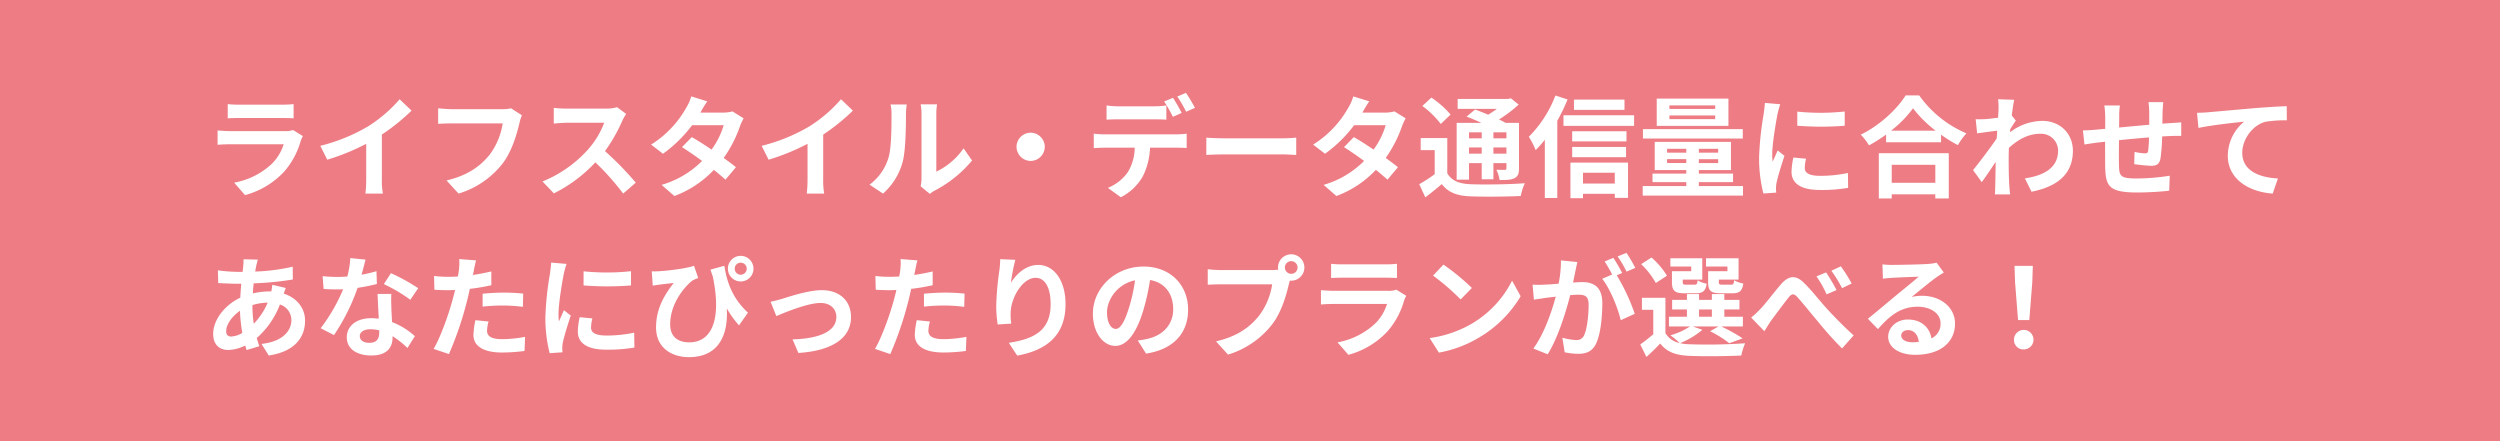 <svg xmlns="http://www.w3.org/2000/svg" width="861" height="152" viewBox="0 0 861 152">
  <g id="グループ_222" data-name="グループ 222" transform="translate(-1319 1025)">
    <g id="グループ_221" data-name="グループ 221" transform="translate(0 -316)">
      <g id="グループ_205" data-name="グループ 205">
        <rect id="長方形_209" data-name="長方形 209" width="861" height="152" transform="translate(1319 -709)" fill="#ed7c84"/>
        <path id="パス_60" data-name="パス 60" d="M8.474-29.146v4.9c1.1-.076,2.736-.114,3.952-.114H26.98c1.368,0,3.154.038,4.18.114v-4.9a35.827,35.827,0,0,1-4.1.19H12.426A32.032,32.032,0,0,1,8.474-29.146Zm25.878,11.02-3.382-2.09a8.016,8.016,0,0,1-2.774.38H9.386c-1.178,0-2.812-.114-4.408-.228v4.94c1.6-.152,3.5-.19,4.408-.19H27.74A16.486,16.486,0,0,1,23.826-8.74,25.631,25.631,0,0,1,10.678-2.09L14.44,2.2A28.455,28.455,0,0,0,28.006-6,27.309,27.309,0,0,0,33.63-16.53,14.079,14.079,0,0,1,34.352-18.126Zm6,3.344L42.75-9.994a76.143,76.143,0,0,0,13.414-5.472v12.16A42.556,42.556,0,0,1,55.9,1.672h6a26.125,26.125,0,0,1-.342-4.978V-18.658A69.7,69.7,0,0,0,71.782-26.9l-4.1-3.914a48.717,48.717,0,0,1-10.716,9.234A61.1,61.1,0,0,1,40.356-14.782Zm69.426-10.526L106.058-27.7a12.738,12.738,0,0,1-3,.3H85.5c-1.254,0-3.42-.19-4.56-.3v5.358c.988-.076,2.812-.152,4.522-.152H103.17A24.054,24.054,0,0,1,98.724-11.78c-3.078,3.838-7.372,7.144-14.9,8.93L87.97,1.672A30.4,30.4,0,0,0,103.246-8.816c3.154-4.218,4.826-10.108,5.7-13.832A16.6,16.6,0,0,1,109.782-25.308Zm35.91-.456-3.116-2.318a13.62,13.62,0,0,1-3.914.494H125.248a42.454,42.454,0,0,1-4.484-.266v5.4c.8-.038,2.888-.266,4.484-.266H138.13a29.443,29.443,0,0,1-5.662,9.31,42.6,42.6,0,0,1-15.58,10.906L120.8,1.6A50.055,50.055,0,0,0,135.09-9.082a86.654,86.654,0,0,1,9.576,10.754L149-2.09a106.826,106.826,0,0,0-10.6-10.868,55.869,55.869,0,0,0,5.966-10.45A17.955,17.955,0,0,1,145.692-25.764Zm27.93-4.332-5.51-1.71a15.727,15.727,0,0,1-1.748,3.952A35.284,35.284,0,0,1,154.28-15.2l4.1,3.154a45.7,45.7,0,0,0,10.032-9.842h10.868a26.972,26.972,0,0,1-4.18,8.4c-2.394-1.6-4.788-3.154-6.8-4.294l-3.382,3.458c1.938,1.216,4.446,2.926,6.916,4.75A32.282,32.282,0,0,1,157.89-1.33L162.3,2.508A35.756,35.756,0,0,0,175.9-6.5c1.558,1.254,2.964,2.432,3.99,3.382L183.5-7.41c-1.1-.912-2.584-2.014-4.218-3.192a43.514,43.514,0,0,0,5.624-10.944,17.876,17.876,0,0,1,1.254-2.7l-3.876-2.394a12.066,12.066,0,0,1-3.306.418h-7.714A40.937,40.937,0,0,1,173.622-30.1Zm18.734,15.314,2.394,4.788a76.143,76.143,0,0,0,13.414-5.472v12.16a42.555,42.555,0,0,1-.266,4.978h6a26.124,26.124,0,0,1-.342-4.978V-18.658A69.7,69.7,0,0,0,223.782-26.9l-4.1-3.914a48.717,48.717,0,0,1-10.716,9.234A61.1,61.1,0,0,1,192.356-14.782ZM247.114-.836l3.192,2.622A8.119,8.119,0,0,1,251.94.646,41.84,41.84,0,0,0,264.822-9.728l-2.926-4.18A24.063,24.063,0,0,1,252.51-5.89V-25.764a19.3,19.3,0,0,1,.266-3.306h-5.662a16.845,16.845,0,0,1,.3,3.268V-3.648A14.459,14.459,0,0,1,247.114-.836Zm-17.594-.57,4.636,3.078A22.28,22.28,0,0,0,240.92-9.234c1.026-3.838,1.14-11.856,1.14-16.34a25.027,25.027,0,0,1,.266-3.458H236.74a14.421,14.421,0,0,1,.342,3.5c0,4.6-.038,11.78-1.1,15.048A17.926,17.926,0,0,1,229.52-1.406ZM285-19.3a4.9,4.9,0,0,0-4.864,4.864A4.9,4.9,0,0,0,285-9.576a4.9,4.9,0,0,0,4.864-4.864A4.9,4.9,0,0,0,285-19.3Zm26.144-9.386v4.9c1.14-.076,2.774-.114,4.066-.114h12.426c1.33,0,2.812.038,4.1.114v-4.9a29.827,29.827,0,0,1-4.1.3H315.21A28.431,28.431,0,0,1,311.144-28.69Zm-4.408,9.728v4.978c1.064-.076,2.546-.152,3.648-.152h10.45a16.33,16.33,0,0,1-2.356,8.4A15.518,15.518,0,0,1,311.6-.3l4.446,3.23a18.009,18.009,0,0,0,7.638-7.3,24.107,24.107,0,0,0,2.432-9.766h9.158c1.064,0,2.508.038,3.458.114v-4.94a28.738,28.738,0,0,1-3.458.228h-24.89A28.932,28.932,0,0,1,306.736-18.962Zm27.284-12.35-3.04,1.254a48.383,48.383,0,0,1,3,5.282l3.04-1.33C336.3-27.512,334.97-29.906,334.02-31.312Zm4.484-1.71-3,1.254a44.829,44.829,0,0,1,3.04,5.244l3.04-1.33A59.431,59.431,0,0,0,338.5-33.022ZM345.5-17.594v5.966c1.406-.114,3.952-.19,6.118-.19H372.02c1.6,0,3.534.152,4.446.19v-5.966c-.988.076-2.66.228-4.446.228H351.614C349.638-17.366,346.864-17.48,345.5-17.594Zm56.126-12.5-5.51-1.71a15.728,15.728,0,0,1-1.748,3.952A35.284,35.284,0,0,1,382.28-15.2l4.1,3.154a45.7,45.7,0,0,0,10.032-9.842h10.868a26.972,26.972,0,0,1-4.18,8.4c-2.394-1.6-4.788-3.154-6.8-4.294l-3.382,3.458c1.938,1.216,4.446,2.926,6.916,4.75A32.282,32.282,0,0,1,385.89-1.33L390.3,2.508A35.755,35.755,0,0,0,403.9-6.5c1.558,1.254,2.964,2.432,3.99,3.382L411.5-7.41c-1.1-.912-2.584-2.014-4.218-3.192a43.514,43.514,0,0,0,5.624-10.944,17.881,17.881,0,0,1,1.254-2.7l-3.876-2.394a12.066,12.066,0,0,1-3.306.418h-7.714A40.941,40.941,0,0,1,401.622-30.1Zm38.722,10.678v2.052h-4.37v-2.052Zm8.512,2.052h-4.484v-2.052h4.484Zm-4.484,5.282v-2.128h4.484v2.128Zm-8.4,0v-2.128h4.37v2.128Zm0,3.268h4.37v5.548h4.028V-8.816h4.484v1.748c0,.38-.114.532-.57.57-.38,0-1.71,0-2.888-.038A12.357,12.357,0,0,1,446.5-3c2.28,0,3.914,0,5.13-.646,1.216-.608,1.558-1.558,1.558-3.382V-22.686h-4.6c-.646-.38-1.444-.76-2.28-1.178a43.252,43.252,0,0,0,6.764-5.13l-2.7-2.166-.874.228H432.06v3.42h13.528a35.113,35.113,0,0,1-3.04,2.014c-1.558-.684-3.154-1.292-4.484-1.786l-2.926,2.432c1.558.608,3.382,1.368,5.092,2.166h-8.512v19.57h4.256Zm-6.346-16.72a32.547,32.547,0,0,0-6.612-5.852L419.9-28.5a30.847,30.847,0,0,1,6.346,6.194Zm-1.14,8.094H419.33V-13.3h4.826v8.284a52.307,52.307,0,0,1-5.32,3.458l2.09,4.522c2.128-1.6,3.914-3.078,5.662-4.56,2.28,2.926,5.282,4.028,9.842,4.218,4.636.19,12.692.114,17.366-.114A18.674,18.674,0,0,1,455.2-1.9c-5.206.418-14.212.532-18.734.342-3.876-.152-6.5-1.216-7.98-3.762ZM489.516-30.7h-17.4v3.534h17.4ZM465.728-32.11A40.43,40.43,0,0,1,456.57-17.9a29.276,29.276,0,0,1,2.356,4.6,37.015,37.015,0,0,0,3.154-3.572V3.192h4.294v-26.6a61.621,61.621,0,0,0,3.534-7.334Zm20.444,26.6v3.724H475.228V-5.51ZM470.9,3.268h4.332V1.748h10.944V3.154h4.56V-9.006H470.9Zm.608-14.136h18.544V-14.4H471.5Zm18.7-8.93H471.5v3.5h18.7Zm-21.7-5.51v3.648h24.32v-3.648Zm52.25-2.166h-15.77V-28.69h15.77Zm0,3.5h-15.77v-1.254h15.77Zm4.56-7.068h-24.7v9.386h24.7Zm4.94,10.526h-34.39v3.23h34.39ZM504.184-8.854v-1.33H510.8v1.33Zm0-4.9H510.8v1.33h-6.612Zm17.594,1.33h-6.65v-1.33h6.65Zm0,3.572h-6.65v-1.33h6.65Zm-6.65,7.942V-2.28h11.78V-5.206h-11.78V-6.422h11.058V-16.15H499.928v9.728H510.8v1.216H499.168V-2.28H510.8V-.912h-15.01V2.356h34.542V-.912Zm33.9-25.65V-21.7a101.99,101.99,0,0,0,16.34,0v-4.9A78.14,78.14,0,0,1,549.024-26.562Zm3.04,16.226-4.37-.418a23.218,23.218,0,0,0-.646,4.94c0,3.914,3.154,6.232,9.69,6.232a53.815,53.815,0,0,0,9.8-.722l-.076-5.13a44.92,44.92,0,0,1-9.538.988c-3.876,0-5.32-1.026-5.32-2.7A12.9,12.9,0,0,1,552.064-10.336Zm-8.892-18.772-5.32-.456c-.038,1.216-.266,2.66-.38,3.724a105.965,105.965,0,0,0-1.6,15.048,48.578,48.578,0,0,0,1.482,12.426l4.408-.3C541.728.8,541.69.19,541.69-.228a11.465,11.465,0,0,1,.19-1.786c.418-2.014,1.672-6.156,2.736-9.31l-2.356-1.862c-.532,1.254-1.14,2.584-1.71,3.876a18.331,18.331,0,0,1-.152-2.47c0-3.8,1.33-11.4,1.824-13.946C542.374-26.41,542.868-28.31,543.172-29.108Zm53.39,20.862v6.194h-15.01V-8.246ZM577.106,3.344h4.446V1.938h15.01V3.344H601.2v-15.58H577.106Zm4.218-23.332a38.827,38.827,0,0,0,7.562-7.714,41.627,41.627,0,0,0,7.79,7.714Zm5.016-12.16c-2.85,4.636-8.93,10.374-15.466,13.528a18.453,18.453,0,0,1,2.85,3.686,52.947,52.947,0,0,0,5.89-3.724V-16h18.924V-18.62a45.578,45.578,0,0,0,5.814,3.61,22.09,22.09,0,0,1,2.926-4.066,38.174,38.174,0,0,1-16.264-13.072Zm32,4.75c0,.418-.076,1.482-.152,2.926-1.634.228-3.306.418-4.408.494a32.649,32.649,0,0,1-3.306.038l.494,4.864c2.128-.3,5.054-.684,6.916-.912-.038.912-.114,1.824-.19,2.7-2.166,3.192-5.966,8.208-8.132,10.868l3,4.142c1.33-1.786,3.192-4.56,4.788-6.954-.038,3.192-.076,5.4-.152,8.36,0,.608-.038,1.976-.114,2.812h5.244c-.114-.874-.228-2.242-.266-2.926-.228-3.572-.228-6.764-.228-9.88,0-.988.038-2.09.076-3.192,3.192-2.926,6.726-4.864,10.754-4.864a5.842,5.842,0,0,1,6.194,5.7c.038,5.928-4.75,8.664-11.438,9.652l2.28,4.6c9.424-1.862,14.25-6.46,14.25-14.136-.038-6.118-4.636-10.26-10.488-10.26a18.661,18.661,0,0,0-11.172,3.914c.038-.342.038-.722.076-1.064.646-.988,1.406-2.242,1.938-2.926L622.9-25.232c.3-2.394.608-4.332.836-5.4l-5.548-.19A20.981,20.981,0,0,1,618.336-27.4ZM675.07-29.83h-5.092a31.979,31.979,0,0,1,.266,3.5v4.294c-3.458.3-7.144.646-10.374.95,0-1.482.038-2.774.038-3.648a25.172,25.172,0,0,1,.228-3.952h-5.358a29.351,29.351,0,0,1,.3,4.218v3.838c-1.216.114-2.2.19-2.888.266-1.938.19-3.686.266-4.788.266l.532,4.864c.988-.152,3.344-.532,4.56-.684.646-.076,1.52-.152,2.546-.266,0,3.534,0,7.22.038,8.854.19,6.574,1.368,8.626,11.21,8.626a107.5,107.5,0,0,0,10.83-.608l.19-5.168a76.559,76.559,0,0,1-11.362.95c-5.7,0-6.042-.836-6.118-4.56-.076-1.634-.038-5.13,0-8.626,3.23-.342,6.954-.684,10.336-.95a41.879,41.879,0,0,1-.3,4.6c-.076.722-.418.874-1.178.874a20.133,20.133,0,0,1-3.5-.494l-.114,4.218a57.514,57.514,0,0,0,5.738.57c1.938,0,2.888-.494,3.306-2.508a66.666,66.666,0,0,0,.57-7.6c1.1-.076,2.09-.114,2.926-.152.988-.038,3-.076,3.648-.038v-4.674c-1.1.114-2.584.19-3.648.266-.874.038-1.824.114-2.85.19.038-1.254.038-2.622.076-4.1C674.88-27.55,674.994-29.222,675.07-29.83ZM686.7-26.144l.494,5.206c4.408-.95,12.16-1.786,15.732-2.166A15.3,15.3,0,0,0,697.3-11.362c0,8.208,7.524,12.5,15.466,13.034l1.786-5.206c-6.422-.342-12.274-2.622-12.274-8.854,0-4.522,3.42-9.462,8.018-10.678a43,43,0,0,1,7.334-.494l-.038-4.864c-2.66.076-6.84.342-10.754.646-6.954.608-13.224,1.178-16.378,1.444C689.7-26.258,688.218-26.182,686.7-26.144ZM18.848,24.41l-4.94-.114c.038.646-.038,1.558-.076,2.28q-.114.969-.228,2.052h-1.52A53.7,53.7,0,0,1,5.092,28.1L5.206,32.5c1.786.076,4.75.228,6.726.228h1.216q-.228,2.337-.342,4.788c-5.32,2.508-9.348,7.6-9.348,12.5,0,3.838,2.356,5.51,5.13,5.51a13.563,13.563,0,0,0,5.89-1.52c.152.532.342,1.064.494,1.558l4.37-1.33c-.3-.912-.608-1.862-.874-2.812a29.18,29.18,0,0,0,7.98-11.552A5.651,5.651,0,0,1,30.4,45.2c0,3.724-2.964,7.448-10.3,8.246l2.508,3.99c9.348-1.406,12.5-6.612,12.5-12.008,0-4.408-2.926-7.866-7.334-9.31.228-.722.532-1.52.684-1.938l-4.636-1.1a20.877,20.877,0,0,1-.342,2.28H22.8a25.921,25.921,0,0,0-5.662.684c.038-1.14.152-2.318.266-3.458a104.584,104.584,0,0,0,13.49-1.33l-.038-4.408a66.7,66.7,0,0,1-12.92,1.672c.114-.76.266-1.444.38-2.09C18.468,25.854,18.62,25.17,18.848,24.41ZM7.942,49.034c0-2.166,1.9-5.054,4.75-6.992a52.951,52.951,0,0,0,.8,7.6A8.1,8.1,0,0,1,9.69,50.9C8.474,50.9,7.942,50.25,7.942,49.034Zm9.044-8.854v-.114a18.944,18.944,0,0,1,5.244-.836,23.4,23.4,0,0,1-4.788,7.258A39.972,39.972,0,0,1,16.986,40.18Zm38.95-15.77-5.244-.532a31.955,31.955,0,0,1-1.026,6.346c-1.178.114-2.318.152-3.458.152a48.006,48.006,0,0,1-5.054-.266l.342,4.408c1.634.114,3.192.152,4.75.152.646,0,1.292,0,1.976-.038A59.87,59.87,0,0,1,40.47,48.046l4.6,2.356A70.018,70.018,0,0,0,53.2,34.138a65.924,65.924,0,0,0,6.65-1.33L59.7,28.4a46.585,46.585,0,0,1-5.13,1.216C55.138,27.564,55.632,25.626,55.936,24.41Zm-1.976,26.3c0-1.33,1.406-2.318,3.61-2.318a13.651,13.651,0,0,1,3.078.38v.76c0,2.09-.8,3.534-3.42,3.534C55.138,53.062,53.96,52.112,53.96,50.706ZM64.828,36.228h-4.75c.076,2.318.266,5.7.418,8.512-.874-.076-1.71-.152-2.622-.152-5.282,0-8.4,2.85-8.4,6.574,0,4.18,3.724,6.27,8.436,6.27,5.4,0,7.334-2.736,7.334-6.27v-.38a32.215,32.215,0,0,1,5.13,4.066l2.546-4.066a24.85,24.85,0,0,0-7.866-4.864c-.076-1.9-.19-3.724-.228-4.826C64.79,39.42,64.714,37.824,64.828,36.228Zm6.536,2.014,2.7-3.99a65.457,65.457,0,0,0-9.386-5.168l-2.432,3.762A54.845,54.845,0,0,1,71.364,38.242Zm26.942,7.486-4.522-.456a26.573,26.573,0,0,0-.684,5.092c0,3.838,3.458,6.042,9.842,6.042a61,61,0,0,0,7.752-.532l.19-4.864a44.6,44.6,0,0,1-7.9.8c-4.066,0-5.206-1.254-5.206-2.926A13.019,13.019,0,0,1,98.306,45.728ZM94.012,24.676,88.2,24.22a19.48,19.48,0,0,1-.114,3.838q-.114.912-.342,2.166-1.767.114-3.42.114a37.6,37.6,0,0,1-4.788-.3l.114,4.75c1.33.076,2.774.152,4.6.152.8,0,1.634-.038,2.508-.076-.228,1.1-.532,2.166-.8,3.192-1.406,5.32-4.294,13.3-6.574,17.1l5.282,1.786a118.083,118.083,0,0,0,6.042-17.594c.418-1.558.8-3.23,1.14-4.864a69.955,69.955,0,0,0,7.41-1.254v-4.75c-2.09.494-4.218.912-6.346,1.216.114-.532.228-1.026.3-1.444C93.366,27.412,93.708,25.7,94.012,24.676Zm2.242,11.476V40.6a65.29,65.29,0,0,1,7.334-.38,55.708,55.708,0,0,1,6.536.456l.114-4.56a66.825,66.825,0,0,0-6.688-.342C101.118,35.772,98.382,35.962,96.254,36.152Zm34.77-7.714V33.3a101.99,101.99,0,0,0,16.34,0V28.4A78.14,78.14,0,0,1,131.024,28.438Zm3.04,16.226-4.37-.418a23.216,23.216,0,0,0-.646,4.94c0,3.914,3.154,6.232,9.69,6.232a53.815,53.815,0,0,0,9.8-.722l-.076-5.13a44.92,44.92,0,0,1-9.538.988c-3.876,0-5.32-1.026-5.32-2.7A12.9,12.9,0,0,1,134.064,44.664Zm-8.892-18.772-5.32-.456c-.038,1.216-.266,2.66-.38,3.724a105.961,105.961,0,0,0-1.6,15.048,48.576,48.576,0,0,0,1.482,12.426l4.408-.3c-.038-.532-.076-1.14-.076-1.558a11.466,11.466,0,0,1,.19-1.786c.418-2.014,1.672-6.156,2.736-9.31l-2.356-1.862c-.532,1.254-1.14,2.584-1.71,3.876a18.334,18.334,0,0,1-.152-2.47c0-3.8,1.33-11.4,1.824-13.946C124.374,28.59,124.868,26.69,125.172,25.892Zm29.336,2.546.342,4.94c.874-.152,1.444-.228,2.242-.342,1.14-.152,3.534-.418,4.978-.57-3.534,4.522-6.08,9.158-6.08,15.314C155.99,54.658,161.2,58,167.314,58c10.6,0,13.566-8.132,13.034-16.8a32.476,32.476,0,0,0,4.218,5.852l3.078-4.37c-5.814-5.358-7.372-11.362-8.132-16.15l-4.788,1.33c.266.8.532,1.6.8,2.356,2.926,13.756.228,22.686-8.132,22.686-3.648,0-6.536-1.748-6.536-6.194,0-7.3,5.13-13.186,7.714-15.124a16.573,16.573,0,0,1,1.938-.836l-1.444-4.218c-2.47.912-8.816,1.71-12.426,1.9A19.86,19.86,0,0,1,154.508,28.438Zm28.576-.912a2.043,2.043,0,0,1,2.052-2.052,2.076,2.076,0,0,1,2.09,2.052,2.109,2.109,0,0,1-2.09,2.09A2.076,2.076,0,0,1,183.084,27.526Zm-2.356,0a4.408,4.408,0,1,0,4.408-4.408A4.411,4.411,0,0,0,180.728,27.526Zm14.706,11.4,1.976,4.94c3.23-1.368,10.83-4.522,15.238-4.522,3.306,0,5.434,1.976,5.434,4.826,0,5.168-6.384,7.486-15.086,7.714l2.014,4.674c12.084-.76,18.126-5.434,18.126-12.312,0-5.738-4.028-9.31-10.032-9.31-4.6,0-11.058,2.166-13.642,2.964C198.322,38.242,196.574,38.7,195.434,38.926Zm54.872,6.8-4.522-.456a26.573,26.573,0,0,0-.684,5.092c0,3.838,3.458,6.042,9.842,6.042a61,61,0,0,0,7.752-.532l.19-4.864a44.6,44.6,0,0,1-7.9.8c-4.066,0-5.206-1.254-5.206-2.926A13.019,13.019,0,0,1,250.306,45.728Zm-4.294-21.052L240.2,24.22a19.48,19.48,0,0,1-.114,3.838q-.114.912-.342,2.166-1.767.114-3.42.114a37.6,37.6,0,0,1-4.788-.3l.114,4.75c1.33.076,2.774.152,4.6.152.8,0,1.634-.038,2.508-.076-.228,1.1-.532,2.166-.8,3.192-1.406,5.32-4.294,13.3-6.574,17.1l5.282,1.786a118.081,118.081,0,0,0,6.042-17.594c.418-1.558.8-3.23,1.14-4.864a69.955,69.955,0,0,0,7.41-1.254v-4.75c-2.09.494-4.218.912-6.346,1.216.114-.532.228-1.026.3-1.444C245.366,27.412,245.708,25.7,246.012,24.676Zm2.242,11.476V40.6a65.29,65.29,0,0,1,7.334-.38,55.708,55.708,0,0,1,6.536.456l.114-4.56a66.826,66.826,0,0,0-6.688-.342C253.118,35.772,250.382,35.962,248.254,36.152Zm31.464-11.666-5.206-.228a33.655,33.655,0,0,1-.3,3.99,99.984,99.984,0,0,0-1.064,12.16,42.983,42.983,0,0,0,.494,6.346l4.674-.3a19.868,19.868,0,0,1-.19-4.028c.19-5.016,4.1-11.742,8.588-11.742,3.192,0,5.168,3.268,5.168,9.12,0,9.2-5.966,11.97-14.4,13.262l2.888,4.408c10.07-1.824,16.644-6.954,16.644-17.708,0-8.36-4.1-13.528-9.386-13.528-4.294,0-7.6,3.192-9.424,6.156A61.963,61.963,0,0,1,279.718,24.486Zm59.508,17.138c0-8.284-5.928-14.82-15.352-14.82-9.842,0-17.442,7.486-17.442,16.264,0,6.422,3.5,11.058,7.714,11.058,4.142,0,7.41-4.712,9.69-12.388a76.848,76.848,0,0,0,2.28-10.3c5.13.874,7.98,4.788,7.98,10.032,0,5.548-3.8,9.044-8.664,10.184a29.227,29.227,0,0,1-3.534.608l2.85,4.522C334.324,55.3,339.226,49.642,339.226,41.624Zm-27.93.95c0-4.18,3.382-9.728,9.652-11.02a57.036,57.036,0,0,1-2.014,9.2c-1.558,5.13-3.04,7.524-4.636,7.524C312.816,48.274,311.3,46.412,311.3,42.574Zm61.256-15.428a2.185,2.185,0,1,1,2.2,2.166A2.206,2.206,0,0,1,372.552,27.146Zm-2.356,0a4.209,4.209,0,0,0,.076.722,16.4,16.4,0,0,1-2.166.152H350.512a42.311,42.311,0,0,1-4.522-.3v5.358c.95-.076,2.774-.152,4.522-.152h17.67a23.88,23.88,0,0,1-4.446,10.716c-3.078,3.876-7.372,7.182-14.9,8.93l4.142,4.56A30.52,30.52,0,0,0,368.258,46.6c3.192-4.218,4.826-10.108,5.7-13.832.114-.342.19-.722.3-1.14a2.167,2.167,0,0,0,.494.038,4.541,4.541,0,1,0-4.56-4.522Zm18.278-1.292v4.9c1.1-.076,2.736-.114,3.952-.114H406.98c1.368,0,3.154.038,4.18.114v-4.9a35.827,35.827,0,0,1-4.1.19h-14.63A32.032,32.032,0,0,1,388.474,25.854Zm25.878,11.02-3.382-2.09a8.016,8.016,0,0,1-2.774.38h-18.81c-1.178,0-2.812-.114-4.408-.228v4.94c1.6-.152,3.5-.19,4.408-.19H407.74a16.486,16.486,0,0,1-3.914,6.574,25.631,25.631,0,0,1-13.148,6.65L394.44,57.2A28.455,28.455,0,0,0,408.006,49,27.31,27.31,0,0,0,413.63,38.47,14.081,14.081,0,0,1,414.352,36.874ZM427.158,26.12l-3.572,3.8a79.013,79.013,0,0,1,9.5,8.208l3.876-3.952A76.748,76.748,0,0,0,427.158,26.12Zm-4.75,25.308,3.192,5.016a41.153,41.153,0,0,0,14.1-5.358,40.407,40.407,0,0,0,14.06-14.06l-2.964-5.358A35.781,35.781,0,0,1,436.962,46.45,39.166,39.166,0,0,1,422.408,51.428ZM473.29,25.246l-5.662-.57a38.671,38.671,0,0,1-.8,8.018c-1.938.19-3.724.3-4.9.342a36.285,36.285,0,0,1-4.066,0l.456,5.168c1.178-.19,3.154-.456,4.256-.646.684-.076,1.9-.228,3.268-.38-1.406,5.206-4.028,12.882-7.714,17.86l4.94,1.976c3.5-5.586,6.308-14.592,7.752-20.368,1.1-.076,2.052-.152,2.66-.152,2.356,0,3.686.418,3.686,3.458,0,3.762-.532,8.36-1.558,10.526a2.787,2.787,0,0,1-2.85,1.634,21.958,21.958,0,0,1-4.636-.8l.8,5.016a24.972,24.972,0,0,0,4.56.532c2.888,0,4.978-.836,6.232-3.5,1.634-3.306,2.166-9.462,2.166-13.946,0-5.472-2.85-7.258-6.878-7.258-.8,0-1.9.076-3.192.152.266-1.368.57-2.774.8-3.914C472.8,27.45,473.062,26.234,473.29,25.246Zm16.91-3.154-3.04,1.216a42.98,42.98,0,0,1,3.078,5.244l3-1.292A50.556,50.556,0,0,0,490.2,22.092Zm-4.522,1.71-3,1.254a42.016,42.016,0,0,1,2.584,4.484l-3.42,1.482c2.7,3.344,5.4,10.032,6.384,14.25l4.826-2.2a68.956,68.956,0,0,0-6.194-13.262l1.862-.8C488,27.6,486.628,25.208,485.678,23.8Zm39.292,4.6h-6.65v3.686c0,3.04.874,3.914,4.294,3.914h4.066c2.394,0,3.382-.722,3.762-3.344a9.689,9.689,0,0,1-3.154-1.14c-.152,1.292-.3,1.52-1.064,1.52h-3.078c-.95,0-1.14-.152-1.14-.988v-.76h6.8V23.954H517.6V26.8h7.372Zm-12.464,0h-6.65v3.686c0,3.04.95,3.914,4.294,3.914h3.99c2.28,0,3.306-.722,3.686-3.306a8.87,8.87,0,0,1-3.116-1.14c-.152,1.254-.3,1.482-1.064,1.482H510.72c-.988,0-1.14-.152-1.14-.95v-.8h6.726V23.954H505.324V26.8h7.182Zm-8.36,1.558a27.179,27.179,0,0,0-5.32-6.27l-3.572,2.28a26.735,26.735,0,0,1,5.054,6.5ZM515.2,41.586h4.408v2.508H515.2Zm-2.166,5.852h8.854L519,49.072a37.9,37.9,0,0,1,6.612,4.142l4.6-1.672a56.89,56.89,0,0,0-7.334-4.1h7.41V44.094h-6.384V41.586h5.206V38.28h-5.206V36.266h-4.294V38.28H515.2V36.266h-4.18V38.28h-5.092v3.306h5.092v2.508H504.83v3.344h7.22a23.474,23.474,0,0,1-6.726,3.04,26.921,26.921,0,0,1,3.192,2.66,7.308,7.308,0,0,1-4.9-3.42V37.558H495.52V41.7h3.914v8.4a56.652,56.652,0,0,1-4.484,3.534l2.128,4.294c1.824-1.634,3.306-3.116,4.75-4.636,2.28,2.964,5.4,4.066,9.956,4.256,4.75.228,13.148.152,17.974-.114a18.846,18.846,0,0,1,1.33-4.218,184.784,184.784,0,0,1-19.3.342,15.538,15.538,0,0,1-3.116-.38,27.661,27.661,0,0,0,7.676-4.6Zm20.1-3.078,4.56,4.712c.646-1.026,1.52-2.508,2.394-3.762,1.634-2.166,4.37-5.89,5.89-7.79,1.1-1.406,1.862-1.6,3.154-.114,1.824,2.014,4.674,5.586,7.03,8.36A118.76,118.76,0,0,0,564.452,55l3.99-4.484c-3.61-3.268-6.878-6.65-9.31-9.31-2.242-2.432-5.244-6.346-7.866-8.854-2.774-2.736-5.244-2.47-7.866.57-2.394,2.736-5.282,6.65-7.068,8.474A28.392,28.392,0,0,1,533.14,44.36Zm25.8-15.542-3.306,1.368a35.932,35.932,0,0,1,3.5,6.194l3.42-1.482A60.961,60.961,0,0,0,558.942,28.818Zm5.092-2.09-3.268,1.52a42.661,42.661,0,0,1,3.686,6l3.306-1.6A50.118,50.118,0,0,0,564.034,26.728ZM584.82,50.516c0-.95.912-1.824,2.356-1.824,2.052,0,3.458,1.6,3.686,4.066a19.839,19.839,0,0,1-2.2.114C586.378,52.872,584.82,51.922,584.82,50.516Zm-6.46-24.472.152,4.94c.874-.114,2.09-.228,3.116-.3,2.014-.114,7.258-.342,9.2-.38-1.862,1.634-5.814,4.826-7.942,6.574-2.242,1.862-6.84,5.738-9.538,7.9L576.8,48.35c4.066-4.636,7.866-7.714,13.68-7.714,4.484,0,7.9,2.318,7.9,5.738a5.507,5.507,0,0,1-3.154,5.168c-.532-3.61-3.382-6.5-8.094-6.5-4.028,0-6.8,2.85-6.8,5.928,0,3.8,3.99,6.232,9.272,6.232,9.2,0,13.756-4.75,13.756-10.754,0-5.548-4.9-9.576-11.362-9.576a14.844,14.844,0,0,0-3.61.418c2.394-1.9,6.384-5.244,8.436-6.688.874-.646,1.786-1.178,2.66-1.748l-2.47-3.382a16.6,16.6,0,0,1-2.888.418c-2.166.19-10.3.342-12.312.342A26.371,26.371,0,0,1,578.36,26.044Zm46.7,19.19h3.876l1.026-13,.19-5.662h-6.308l.19,5.662ZM627,55.342A3.363,3.363,0,1,0,623.656,52,3.234,3.234,0,0,0,627,55.342Z" transform="translate(1388.956 -644)" fill="#fff"/>
      </g>
    </g>
  </g>
</svg>
